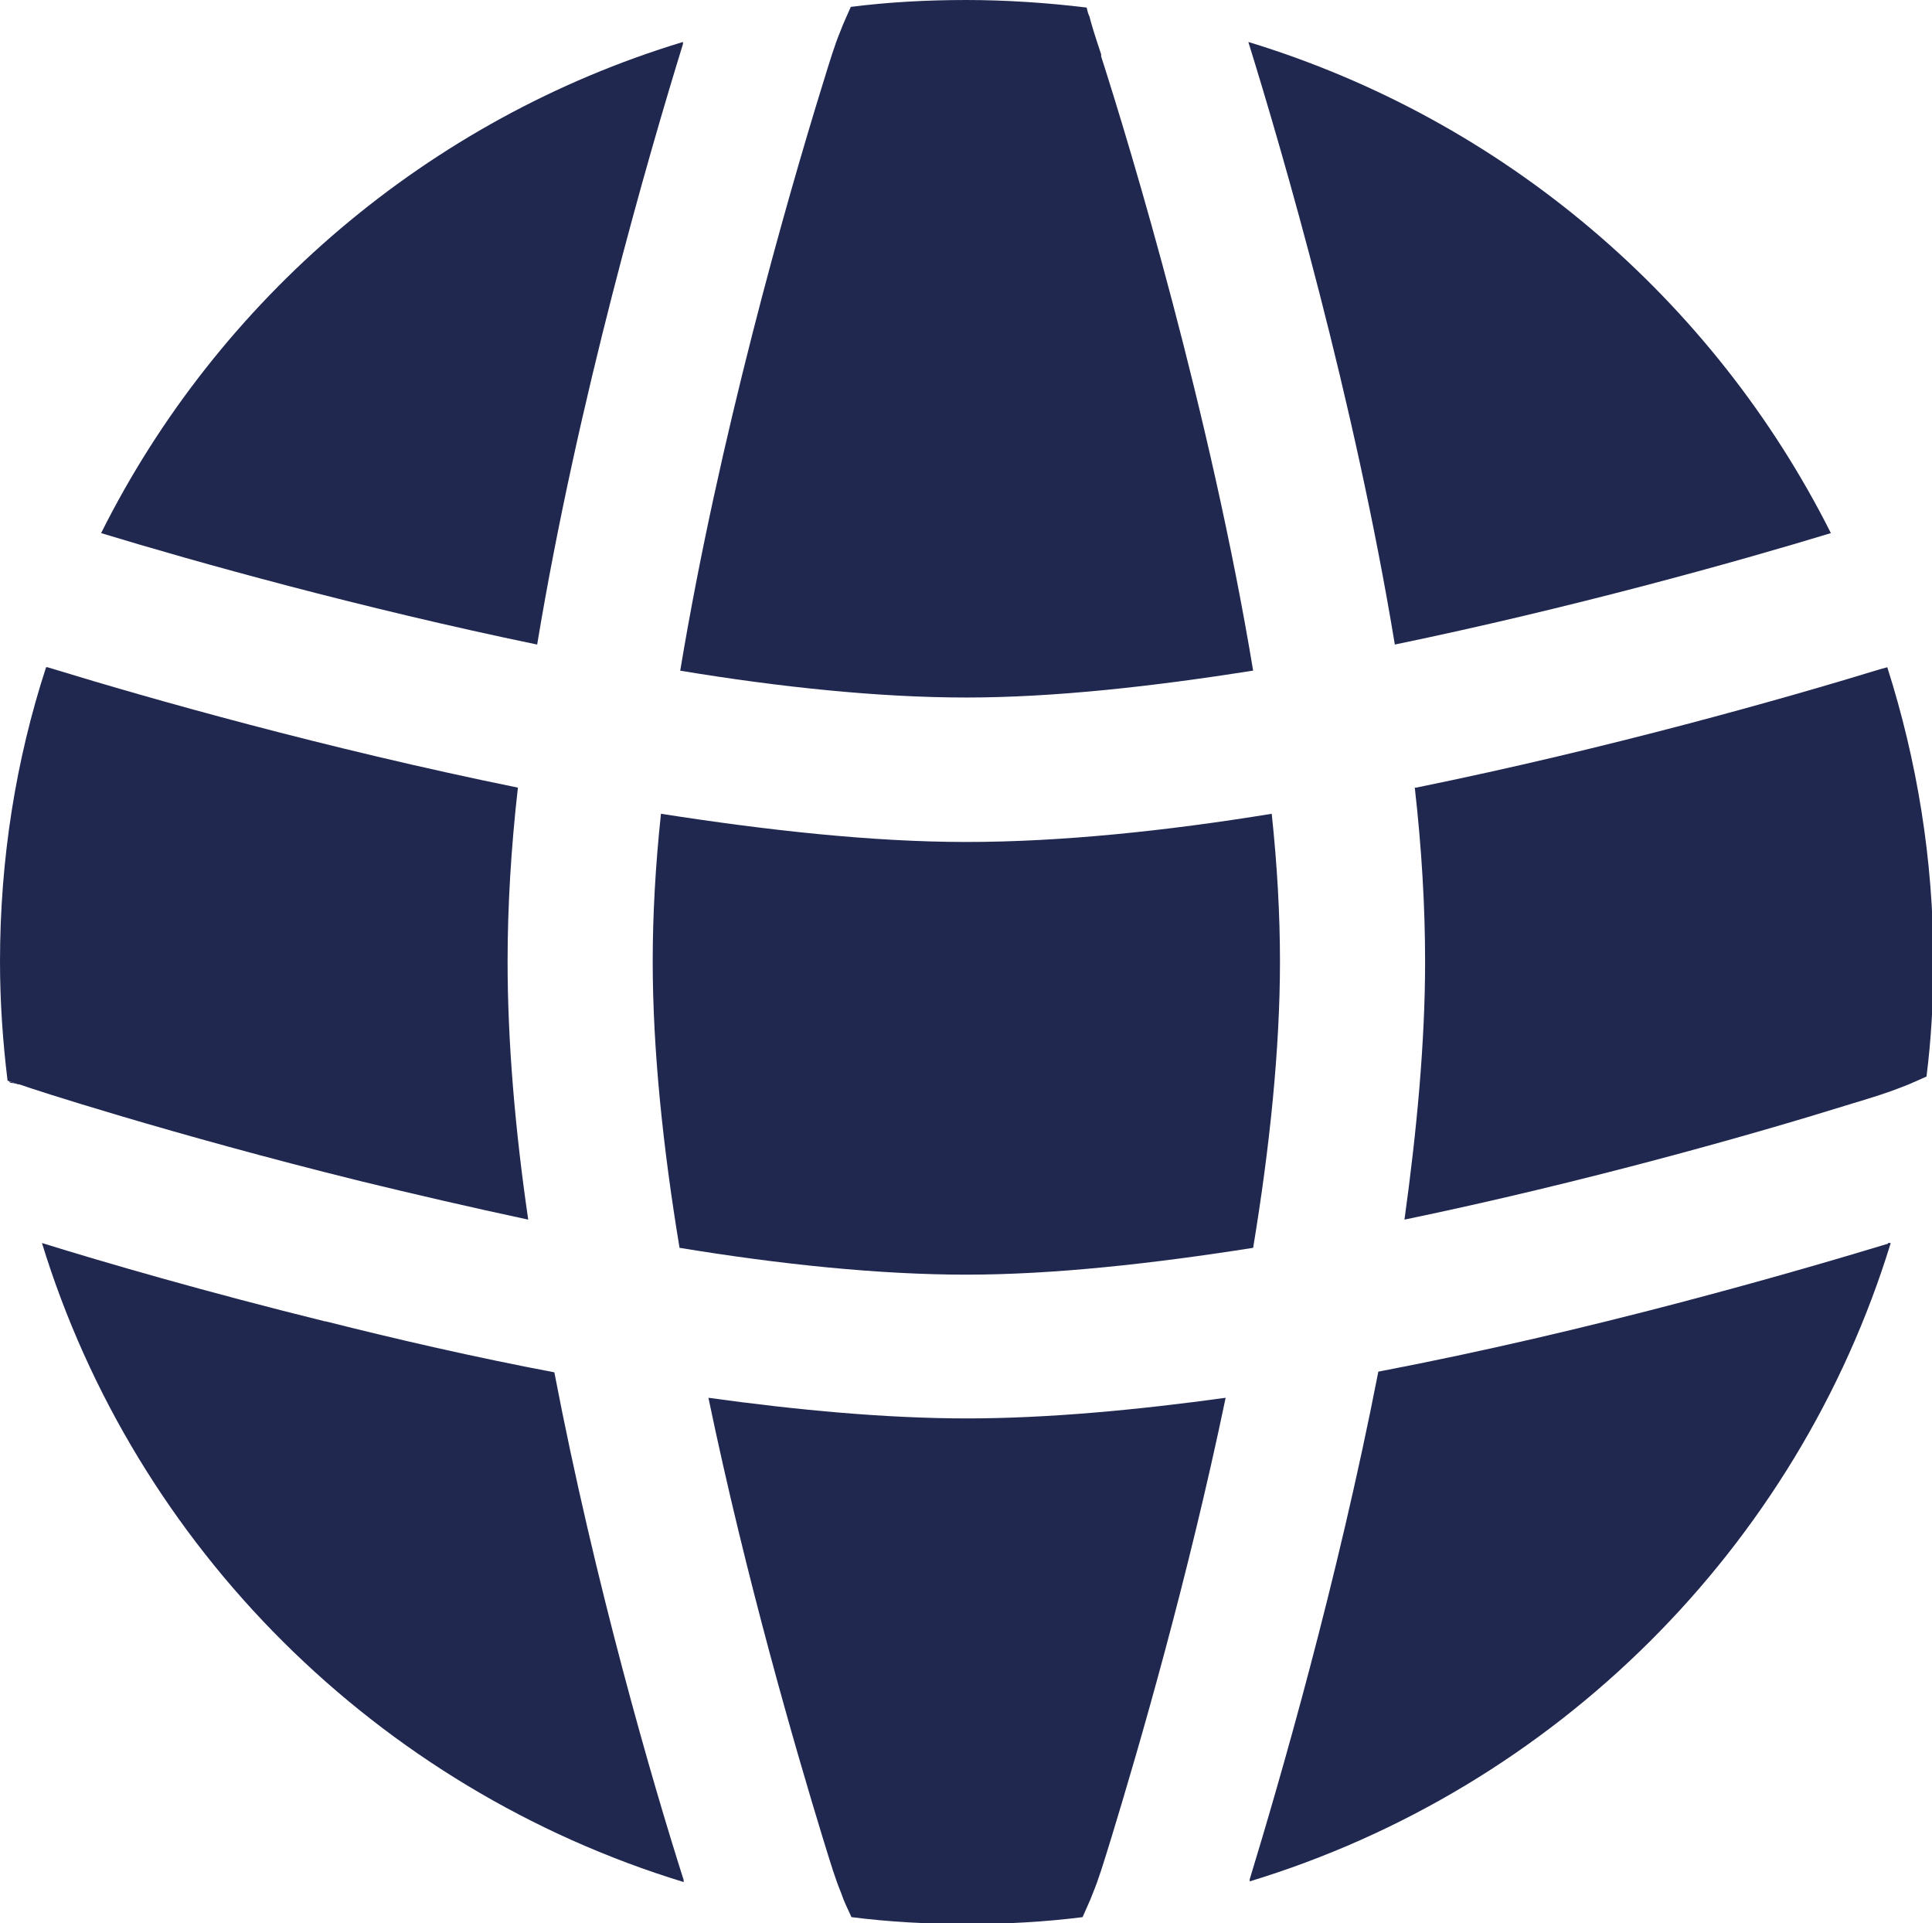 <?xml version="1.0" encoding="UTF-8"?>
<svg id="Ebene_1" xmlns="http://www.w3.org/2000/svg" viewBox="0 0 28.09 27.96">
  <defs>
    <style>.cls-1 {
  fill: #212850;
}
</style>
  </defs>
  <path class="cls-1" d="M18.49,11.83c.08.75.12,1.47.12,2.15,0,1.27-.15,2.71-.39,4.16-1.46.23-2.9.39-4.17.39s-2.71-.15-4.17-.39c-.24-1.45-.39-2.88-.39-4.16,0-.68.04-1.4.12-2.15,1.54.24,3.07.41,4.44.41s2.91-.16,4.44-.41"></path>
  <path class="cls-1" d="M20.57,11.45c.1.88.15,1.73.15,2.53,0,1.17-.12,2.45-.3,3.75,2.65-.55,5.1-1.25,6.42-1.66.43-.13.59-.18.82-.27.11-.04.21-.09.35-.15.07-.55.1-1.11.1-1.67,0-1.49-.24-2.93-.67-4.28l-.11.03c-1.37.42-3.94,1.15-6.74,1.72"></path>
  <path class="cls-1" d="M26.62,7.75c-1.38.42-3.78,1.09-6.34,1.62-.59-3.58-1.63-7.15-2.13-8.76,3.71,1.13,6.76,3.74,8.47,7.14Z"></path>
  <path class="cls-1" d="M18.21,9.75c-1.45.23-2.89.39-4.16.39s-2.71-.15-4.16-.39c.56-3.38,1.55-6.84,2.06-8.49.13-.42.18-.59.27-.81.04-.11.09-.21.15-.35.55-.07,1.11-.1,1.68-.1s1.18.04,1.75.11c.01.05.02.09.04.13.03.12.08.28.17.55v.03c.44,1.37,1.59,5.19,2.21,8.93"></path>
  <path class="cls-1" d="M7.81,9.37c.59-3.56,1.62-7.11,2.12-8.73v-.03C6.23,1.73,3.17,4.35,1.47,7.75c1.38.42,3.78,1.09,6.34,1.62Z"></path>
  <path class="cls-1" d="M.67,9.7c-.44,1.35-.67,2.79-.67,4.28,0,.58.04,1.16.11,1.73l.22.07h0s0,0,0,0h0c.07.03,2.16.71,4.91,1.39.78.19,1.6.38,2.44.56-.19-1.3-.3-2.58-.3-3.75,0-.8.05-1.65.15-2.53-2.8-.57-5.37-1.3-6.74-1.72h0s-.1-.03-.1-.03Z"></path>
  <path class="cls-1" d="M14.05,20.62c1.17,0,2.46-.12,3.77-.3-.55,2.64-1.26,5.08-1.66,6.39-.13.42-.18.59-.27.81-.04.11-.09.21-.15.35-.55.07-1.11.1-1.68.1s-1.13-.03-1.68-.1c-.06-.13-.11-.23-.15-.35-.09-.22-.14-.39-.27-.81-.4-1.31-1.11-3.75-1.66-6.39,1.3.18,2.59.3,3.77.3"></path>
  <path class="cls-1" d="M4.73,19.21c-1.74-.43-3.22-.86-4.12-1.14,1.36,4.43,4.88,7.93,9.33,9.29v-.03c-.45-1.41-1.29-4.3-1.88-7.38-1.16-.22-2.29-.48-3.32-.74Z"></path>
  <path class="cls-1" d="M27.45,18.08c-1.42.43-4.32,1.27-7.41,1.86-.6,3.08-1.44,5.97-1.87,7.38v.03c4.44-1.35,7.96-4.85,9.32-9.28h-.04Z"></path>
  <path class="cls-1" d="M.15,15.74s.09.01.1.02c.01,0,.03,0,.04,0h.01s0,0,0,0h0s0,0,0,0c0,0-.08-.02-.17-.04"></path>
</svg>